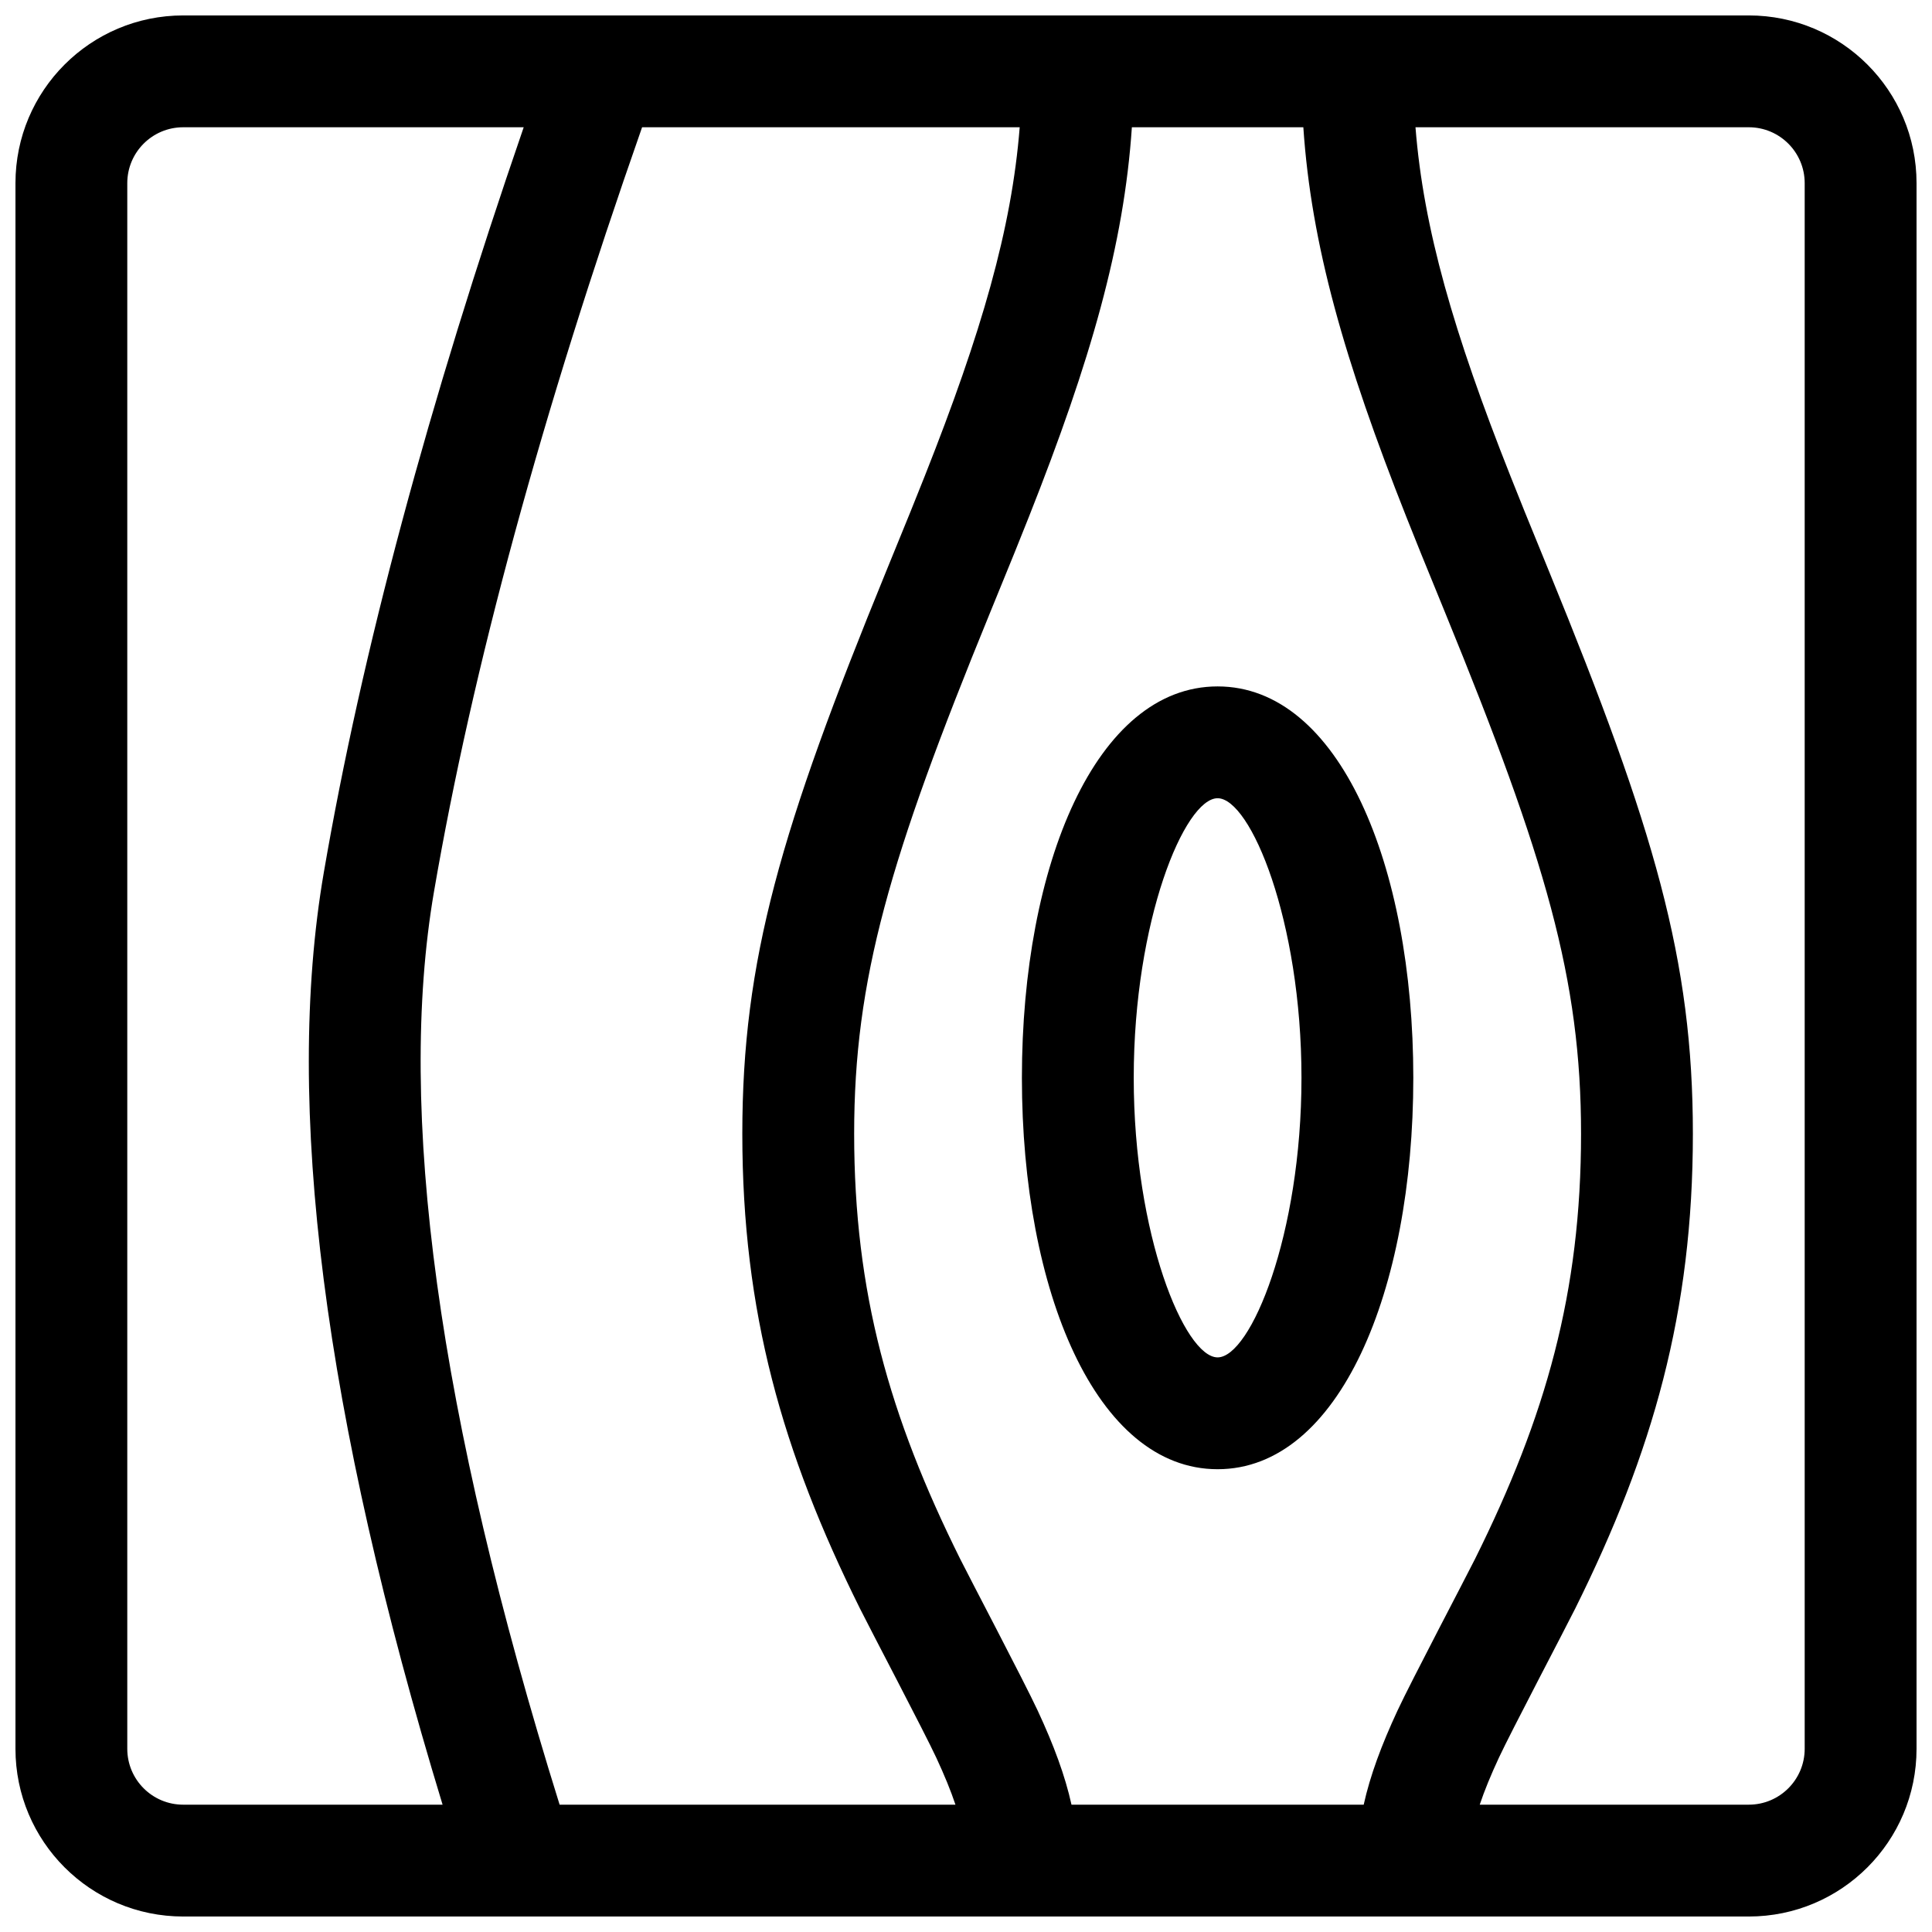 <?xml version="1.0" encoding="UTF-8"?>
<!-- Uploaded to: SVG Repo, www.svgrepo.com, Generator: SVG Repo Mixer Tools -->
<svg width="800px" height="800px" version="1.1" viewBox="144 144 512 512" xmlns="http://www.w3.org/2000/svg">
 <defs>
  <clipPath id="a">
   <path d="m148.09 148.09h503.81v503.81h-503.81z"/>
  </clipPath>
 </defs>
 <g clip-path="url(#a)">
  <path d="m192.55 148.09h414.9c24.551 0 44.453 19.902 44.453 44.453v414.9c0 24.551-19.902 44.453-44.453 44.453h-414.9c-24.551 0-44.453-19.902-44.453-44.453v-414.9c0-24.551 19.902-44.453 44.453-44.453zm121.61 29.637c-26.613 75.918-44.988 143.45-55.145 202.55-9.945 57.852 1.02 138.66 33.289 241.98h104.9c-1.246-3.727-2.934-7.84-5.086-12.469-3.16-6.793-17.633-34.309-20.211-39.492-20.641-41.52-31.184-78.688-31.184-125.85 0-46.012 10.129-80.598 38.148-149.11 6.258-15.309 7.531-18.438 10.203-25.188 15.043-37.98 23.039-65.535 25.156-92.422zm-31.375 0h-90.238c-8.184 0-14.816 6.633-14.816 14.816v414.9c0 8.184 6.633 14.816 14.816 14.816h68.742c-31.445-103.26-42.062-185.46-31.484-247 10.016-58.27 27.684-124.1 52.98-197.53zm206.61 0h-45.438c-2.086 31.105-10.859 61.758-27.328 103.34-2.731 6.894-4.019 10.059-10.328 25.488-26.609 65.074-35.941 96.941-35.941 137.9 0 42.047 9.324 74.922 28.086 112.66 2.285 4.602 17.012 32.602 20.539 40.184 4.285 9.199 7.277 17.285 8.973 24.969h77.434c1.699-7.684 4.691-15.77 8.973-24.969 3.527-7.582 18.254-35.582 20.543-40.184 18.758-37.738 28.086-70.613 28.086-112.66 0-40.957-9.332-72.824-35.941-137.9-6.312-15.43-7.598-18.594-10.328-25.488-16.469-41.578-25.242-72.23-27.328-103.34zm29.723 0c2.121 26.887 10.113 54.441 25.16 92.422 2.672 6.75 3.941 9.879 10.203 25.188 28.016 68.516 38.148 103.1 38.148 149.11 0 47.164-10.543 84.332-31.188 125.85-2.574 5.184-17.047 32.699-20.207 39.492-2.156 4.629-3.84 8.742-5.09 12.469h71.301c8.184 0 14.816-6.633 14.816-14.816v-414.9c0-8.184-6.633-14.816-14.816-14.816zm-52.441 355.63c-32.191 0-51.863-47.215-51.863-103.73 0-56.508 19.672-103.72 51.863-103.72 32.191 0 51.863 47.215 51.863 103.72 0 56.512-19.672 103.73-51.863 103.73zm0-29.637c8.727 0 22.227-32.395 22.227-74.09 0-41.691-13.5-74.09-22.227-74.09-8.73 0-22.227 32.398-22.227 74.09 0 41.695 13.496 74.09 22.227 74.09z"/>
 </g>
</svg>